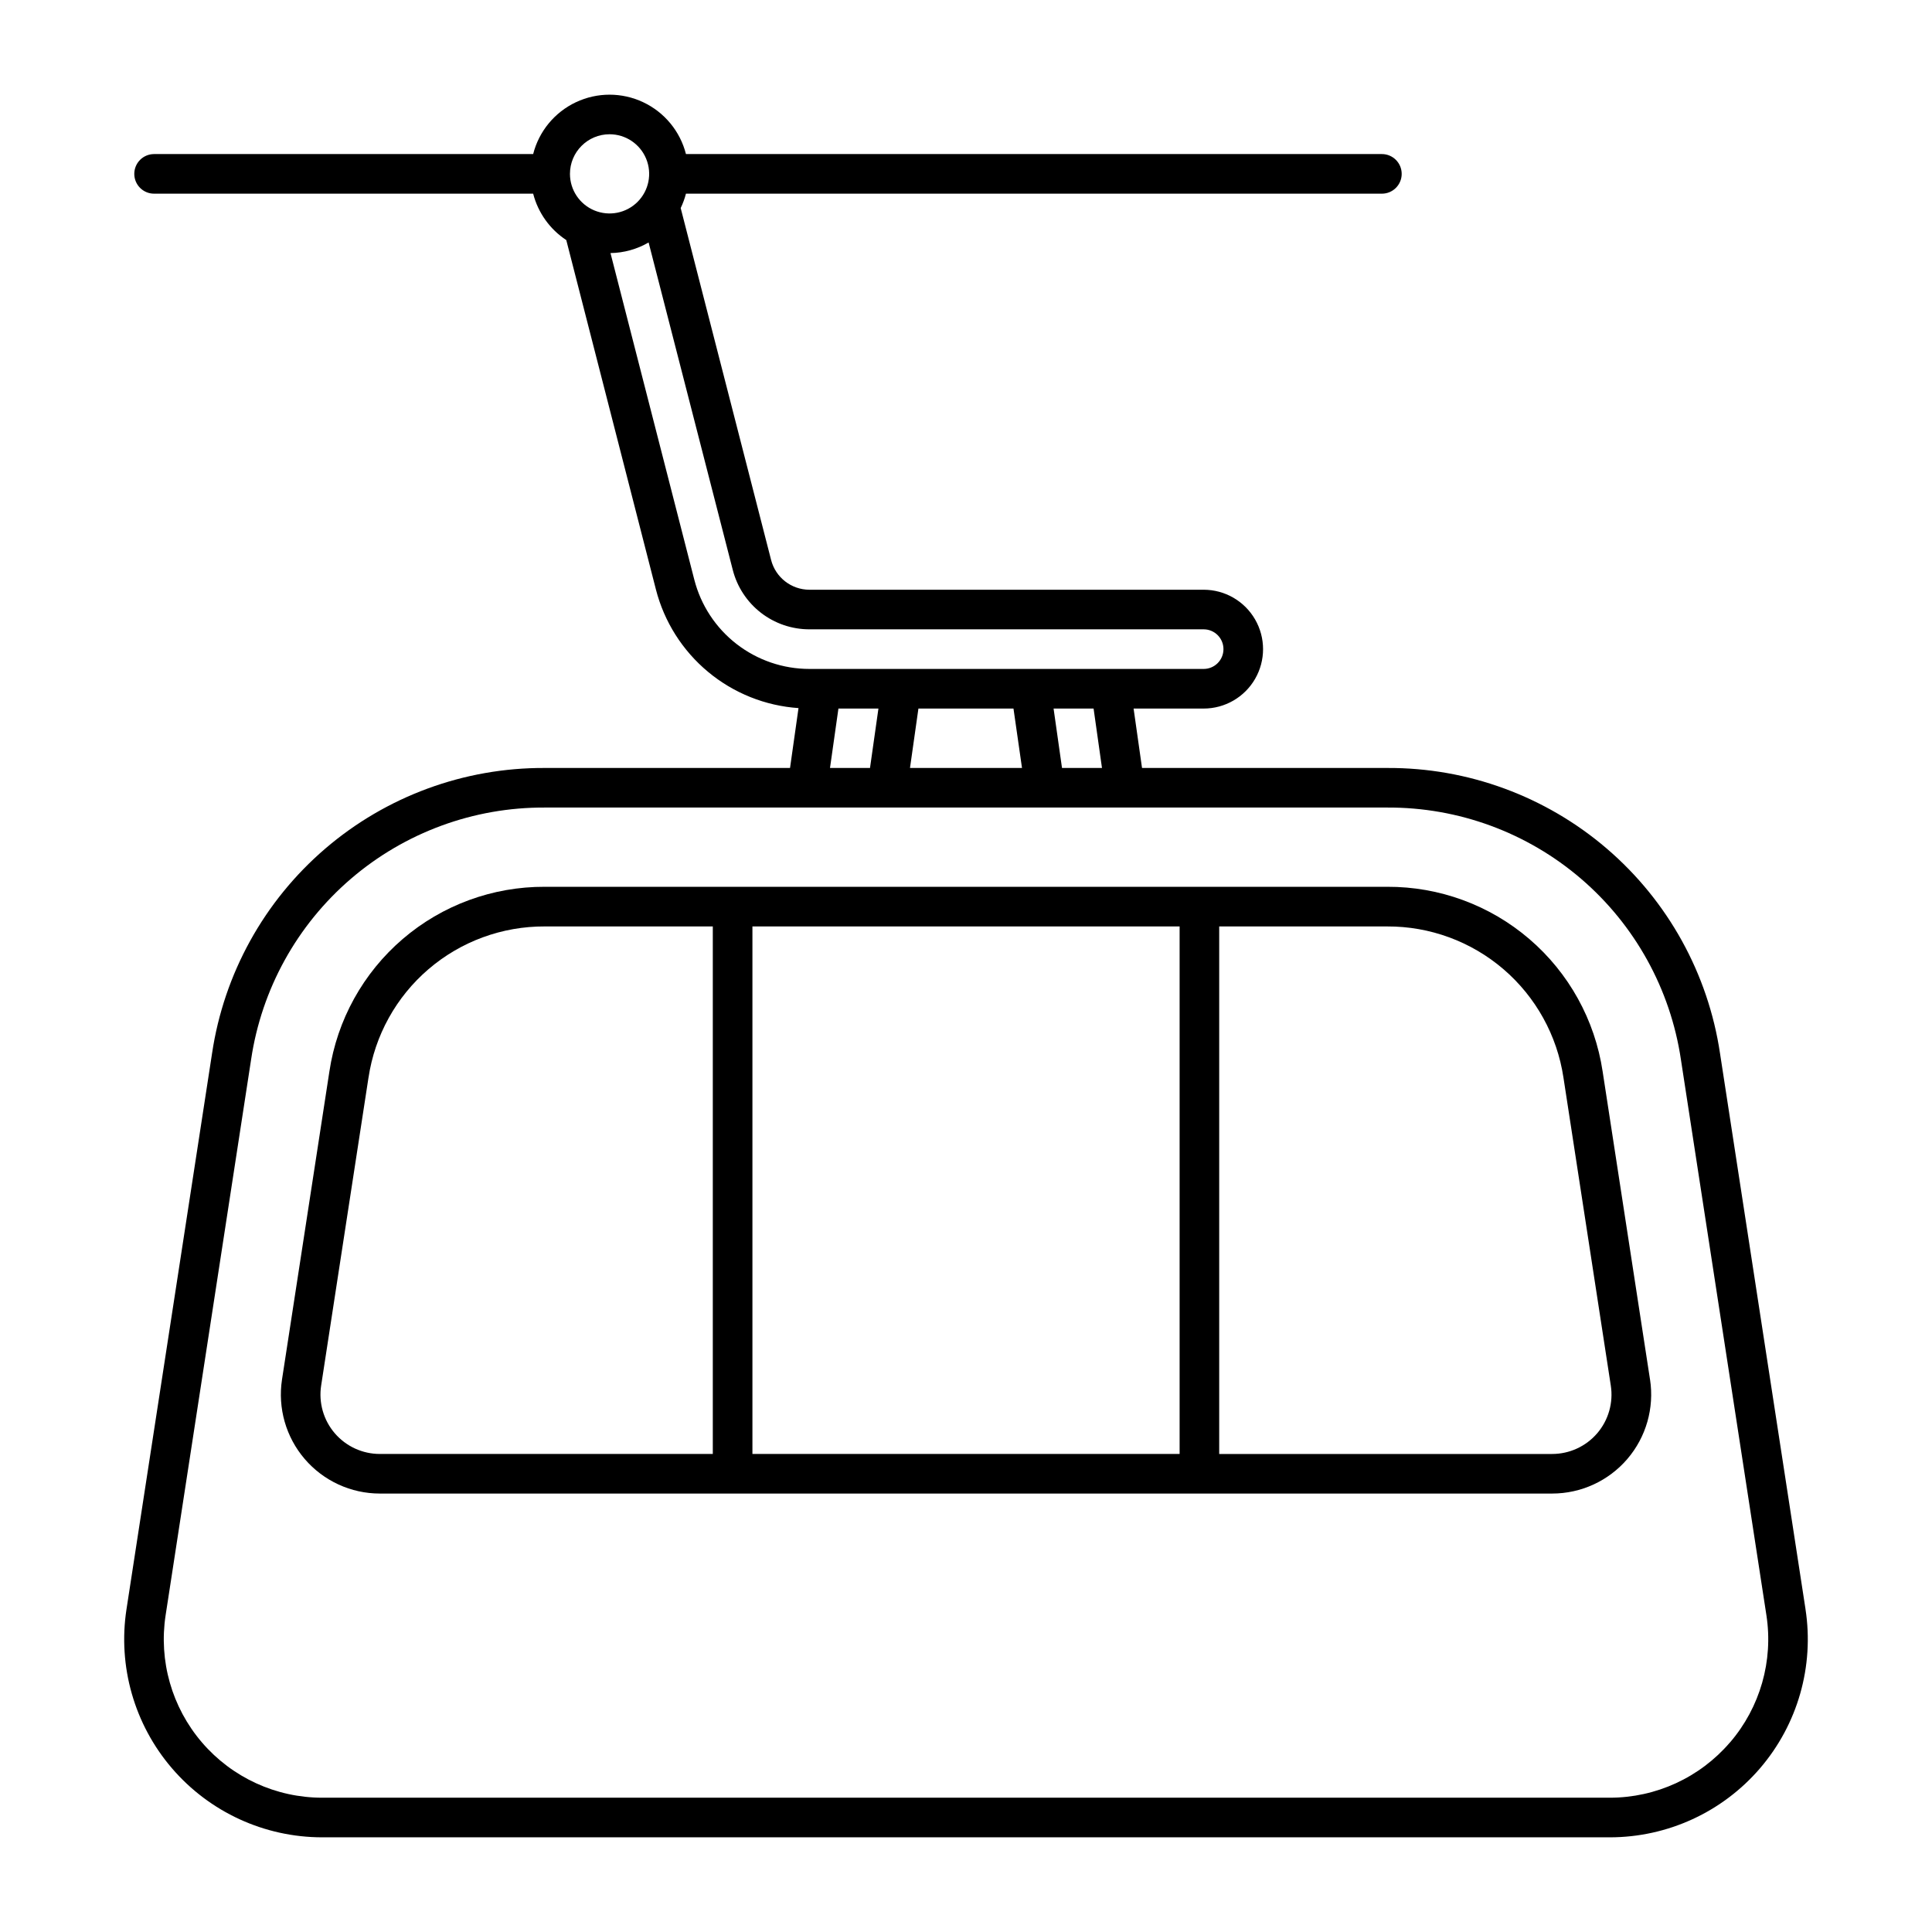 <?xml version="1.0" encoding="UTF-8"?>
<!-- Uploaded to: SVG Repo, www.svgrepo.com, Generator: SVG Repo Mixer Tools -->
<svg fill="#000000" width="800px" height="800px" version="1.1" viewBox="144 144 512 512" xmlns="http://www.w3.org/2000/svg">
 <g>
  <path d="m581.27 509.58-12.555-81.625c-2.047-13.656-8.941-26.117-19.426-35.105-10.484-8.988-23.852-13.902-37.66-13.84h-223.25c-13.812-0.062-27.184 4.852-37.664 13.84-10.484 8.992-17.379 21.453-19.426 35.113l-12.555 81.617c-1.16 7.562 1.035 15.262 6.019 21.07 4.981 5.809 12.254 9.156 19.906 9.156h310.68c7.656 0 14.93-3.344 19.914-9.152 4.984-5.812 7.184-13.508 6.023-21.074zm-124.66-120.07v139.8h-113.21v-139.8zm-223.89 134.32c-2.992-3.488-4.312-8.105-3.613-12.648l12.547-81.613 0.004 0.004c1.676-11.176 7.32-21.375 15.898-28.73 8.578-7.356 19.52-11.379 30.82-11.328h44.523v139.8h-88.242c-4.59 0-8.949-2.004-11.938-5.488zm334.56 0h-0.004c-2.988 3.484-7.348 5.488-11.938 5.488h-88.238v-139.8h44.523c11.297-0.047 22.234 3.977 30.809 11.328 8.578 7.356 14.219 17.551 15.898 28.723l12.547 81.617c0.703 4.539-0.613 9.16-3.602 12.648z"/>
  <path d="m622.48 570.45-22.656-147.28c-3.144-21.105-13.789-40.371-29.988-54.266-16.195-13.891-36.855-21.484-58.191-21.383h-64.996l-2.234-15.742 18.566-0.004c5.621 0 10.82-3 13.633-7.871s2.812-10.871 0-15.742c-2.812-4.875-8.012-7.875-13.633-7.875h-104.49c-4.777-0.012-8.941-3.246-10.137-7.871l-23.965-93.277c0.586-1.223 1.055-2.5 1.395-3.812h184.43c2.898 0 5.246-2.348 5.246-5.246s-2.348-5.25-5.246-5.25h-184.43c-1.539-6.043-5.695-11.082-11.34-13.742-5.641-2.66-12.176-2.66-17.816 0-5.641 2.66-9.801 7.699-11.336 13.742h-100.46c-2.898 0-5.246 2.352-5.246 5.25s2.348 5.246 5.246 5.246h100.46c1.297 5.047 4.426 9.43 8.777 12.297l23.758 92.613c2.199 8.543 7.035 16.176 13.816 21.816s15.168 9 23.969 9.602l-2.246 15.867h-65.004c-21.336-0.098-41.992 7.496-58.188 21.391-16.191 13.895-26.836 33.156-29.98 54.258l-22.672 147.28c-2.328 15.133 2.066 30.531 12.039 42.152 9.969 11.621 24.52 18.309 39.832 18.309h341.21c15.312 0 29.863-6.688 39.832-18.309 9.973-11.621 14.371-27.02 12.039-42.152zm-316.94-390.87c4.246 0 8.07 2.559 9.695 6.481s0.727 8.434-2.273 11.438c-3.004 3-7.516 3.898-11.441 2.273-3.922-1.625-6.477-5.449-6.477-9.695 0-5.797 4.699-10.496 10.496-10.496zm22.457 118.04-22.211-86.551c3.551-0.055 7.031-1.023 10.102-2.812l22.305 86.781c1.156 4.504 3.777 8.496 7.453 11.348 3.676 2.848 8.195 4.394 12.848 4.394h104.49c2.898 0 5.246 2.352 5.246 5.25s-2.348 5.246-5.246 5.246h-104.49c-6.988 0-13.777-2.324-19.301-6.609-5.519-4.281-9.461-10.281-11.195-17.047zm108.04 49.898h-10.594l-2.234-15.742h10.602zm-21.195 0h-29.684l2.234-15.742h25.191zm-38.047-15.742-2.234 15.742h-10.602l2.234-15.742zm225.66 273.99c-7.969 9.297-19.605 14.648-31.852 14.645h-341.21c-12.25 0.004-23.891-5.348-31.871-14.645-7.977-9.297-11.492-21.617-9.629-33.727l22.656-147.28c2.773-18.625 12.168-35.625 26.461-47.883 14.289-12.258 32.52-18.957 51.352-18.867h223.28c18.828-0.09 37.059 6.609 51.348 18.867 14.293 12.258 23.688 29.258 26.465 47.883l22.66 147.28v-0.004c1.867 12.109-1.656 24.43-9.641 33.727z"/>
 </g>
</svg>